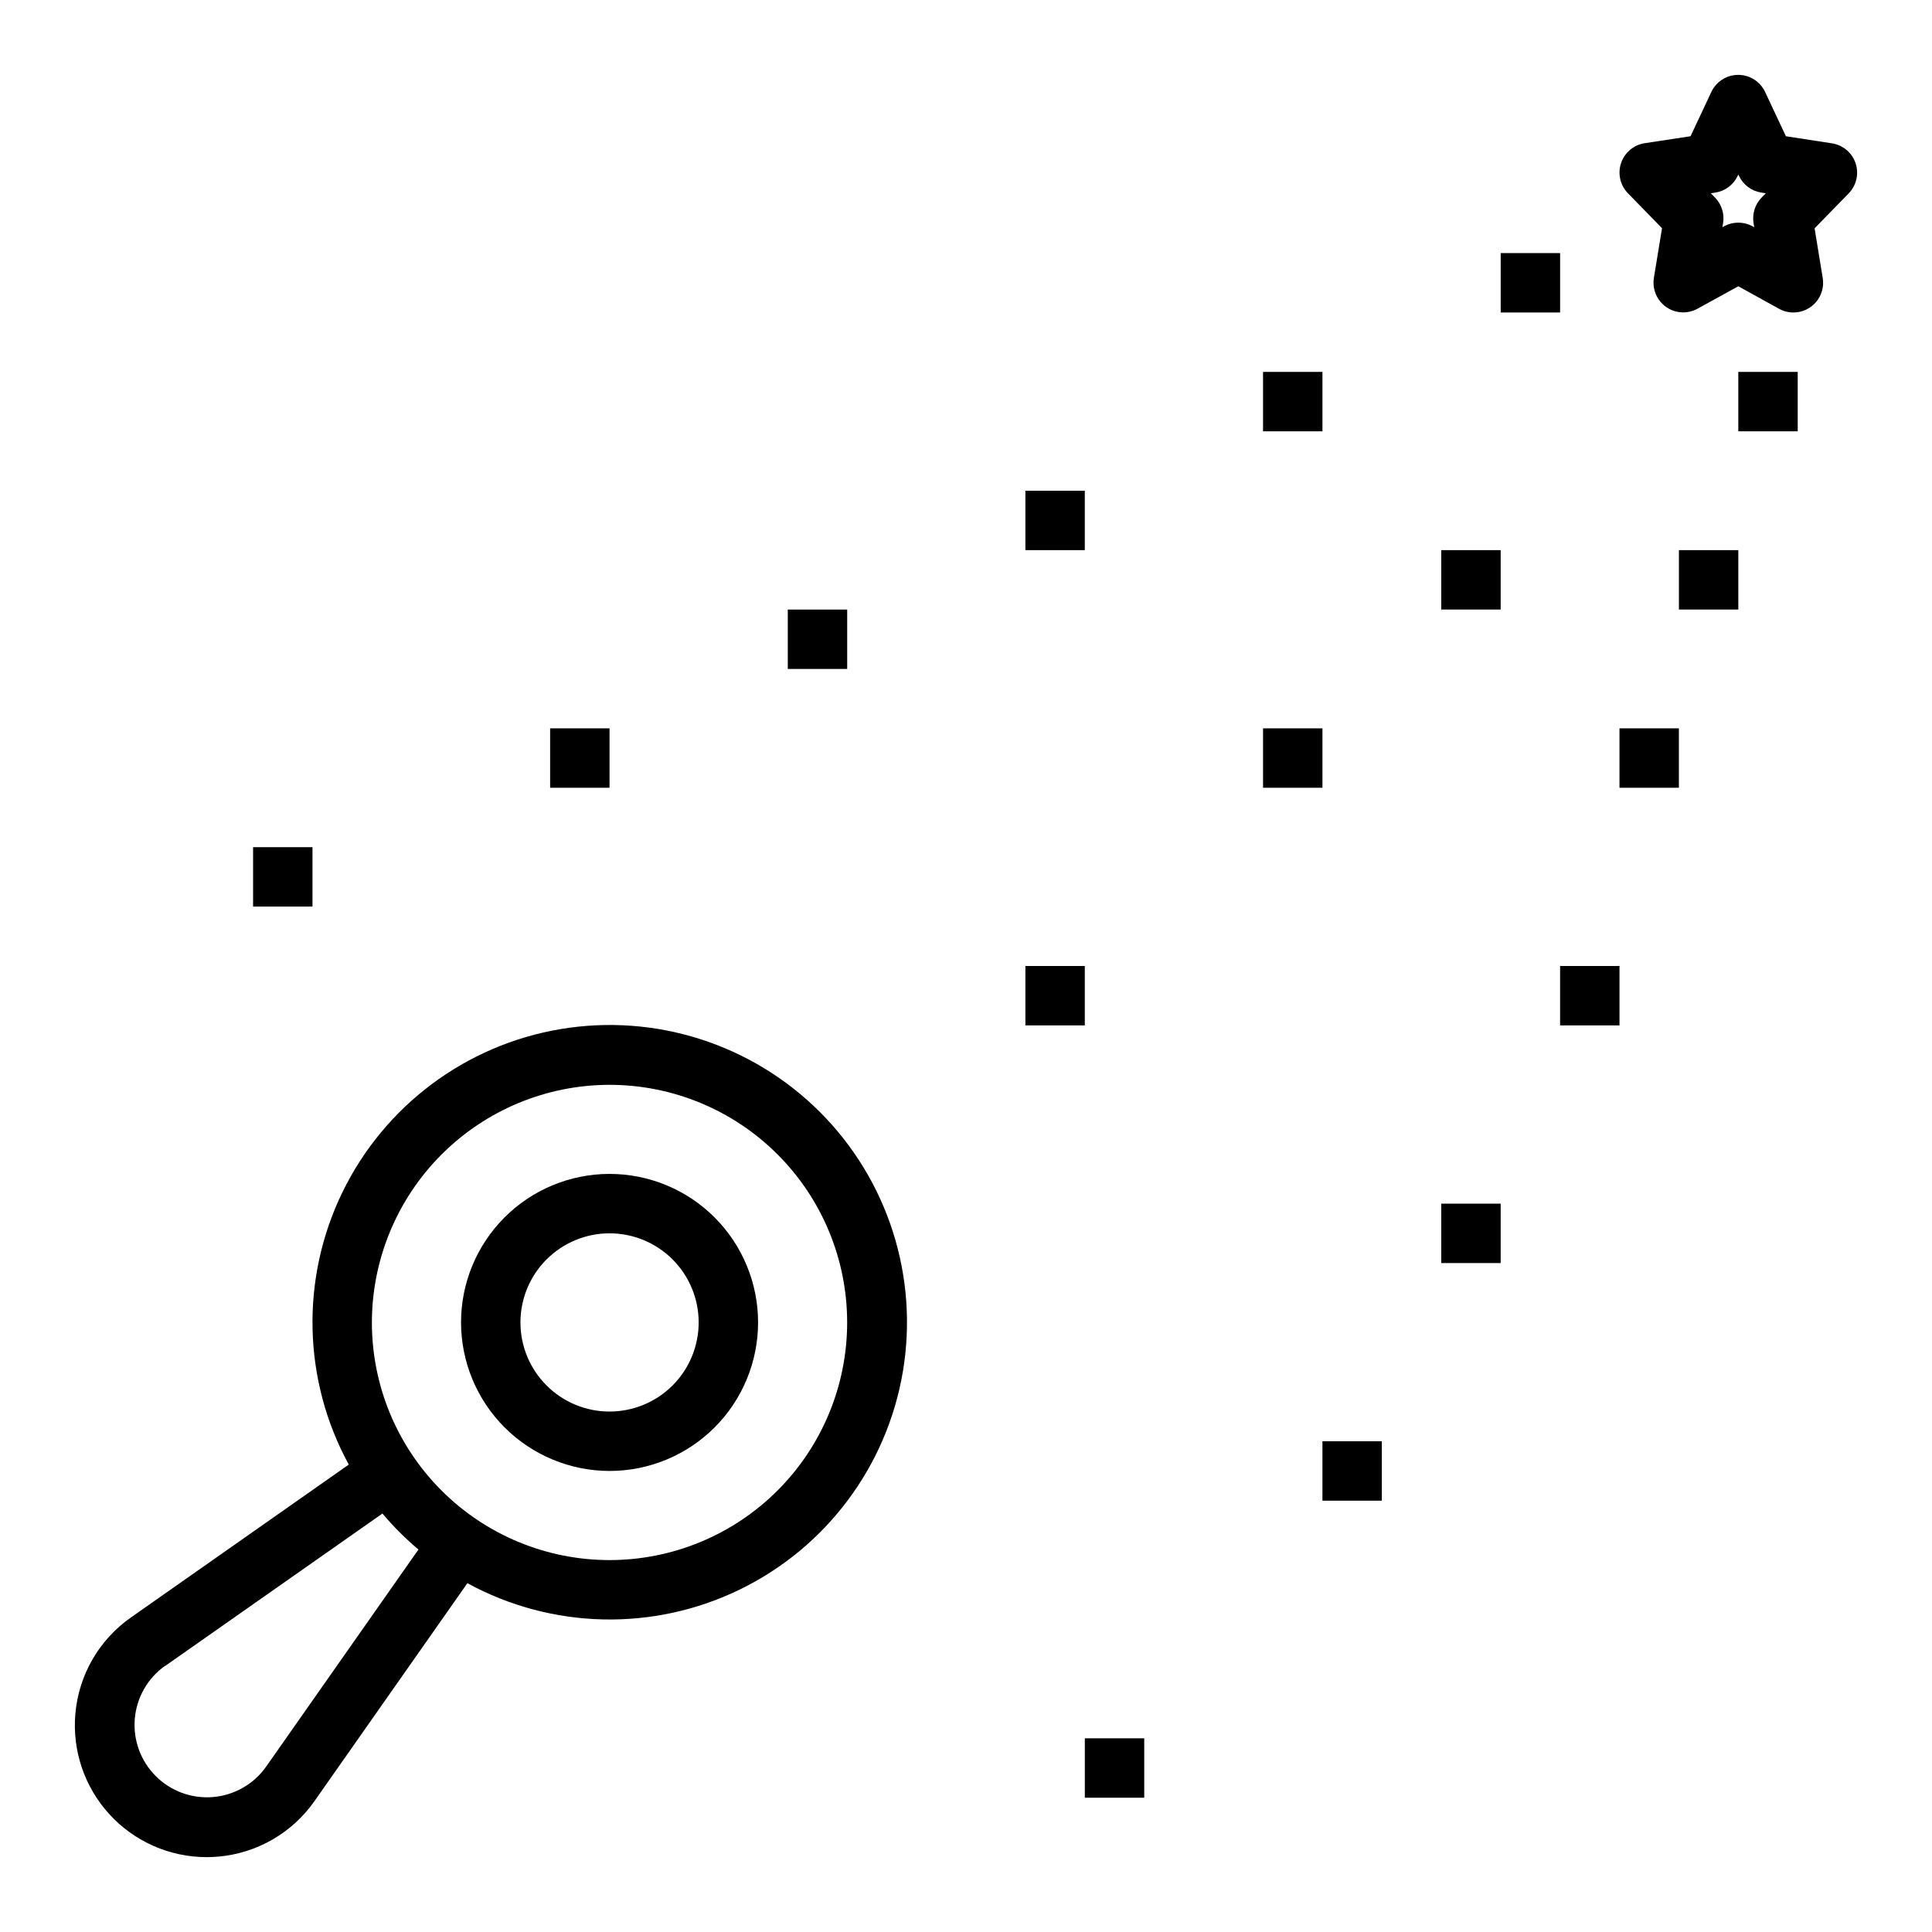 <?xml version="1.0" encoding="UTF-8"?>
<!-- Uploaded to: SVG Repo, www.svgrepo.com, Generator: SVG Repo Mixer Tools -->
<svg fill="#000000" width="800px" height="800px" version="1.1" viewBox="144 144 512 512" xmlns="http://www.w3.org/2000/svg">
 <g>
  <path d="m163.97 598.2c-0.848 9.75 2.434 19.41 9.047 26.625 6.609 7.215 15.945 11.328 25.73 11.336 1.008 0 2.031-0.047 3.047-0.133 10.289-0.883 19.652-6.281 25.566-14.746l40.5-57.719h0.004c22.367 12.199 49.25 12.832 72.164 1.691 22.914-11.137 39.023-32.668 43.246-57.793 4.219-25.125-3.969-50.742-21.984-68.758-18.016-18.012-43.629-26.203-68.754-21.98-25.125 4.219-46.66 20.332-57.797 43.242-11.141 22.914-10.508 49.801 1.691 72.164l-57.719 40.504c-8.461 5.914-13.863 15.281-14.742 25.566zm141.56-166.71c16.703 0 32.719 6.633 44.531 18.445 11.809 11.809 18.445 27.828 18.445 44.527 0 16.703-6.637 32.723-18.445 44.531-11.812 11.812-27.828 18.445-44.531 18.445s-32.723-6.633-44.531-18.445c-11.812-11.809-18.445-27.828-18.445-44.531 0.02-16.695 6.66-32.703 18.465-44.508 11.809-11.809 27.812-18.449 44.512-18.465zm-117.78 154.02 57.598-40.406c2.906 3.441 6.098 6.633 9.543 9.539l-40.406 57.598c-3.277 4.602-8.41 7.527-14.039 7.996-5.629 0.473-11.176-1.559-15.168-5.555-3.996-3.992-6.027-9.539-5.555-15.168 0.469-5.629 3.394-10.762 7.996-14.035z"/>
  <path d="m305.54 533.82c10.438 0 20.449-4.148 27.832-11.531 7.379-7.379 11.527-17.391 11.527-27.832 0-10.438-4.148-20.449-11.527-27.828-7.383-7.383-17.395-11.531-27.832-11.531-10.441 0-20.453 4.148-27.832 11.531-7.383 7.379-11.527 17.391-11.527 27.828 0.012 10.438 4.16 20.441 11.539 27.82s17.383 11.527 27.82 11.543zm0-62.977c6.262 0 12.27 2.488 16.699 6.918 4.43 4.426 6.914 10.434 6.914 16.695 0 6.266-2.484 12.273-6.914 16.699-4.43 4.43-10.438 6.918-16.699 6.918-6.266 0-12.27-2.488-16.699-6.918-4.43-4.426-6.918-10.434-6.918-16.699 0-6.262 2.488-12.27 6.918-16.695 4.43-4.43 10.434-6.918 16.699-6.918z"/>
  <path d="m635.75 187.26c-0.941-2.805-3.371-4.844-6.297-5.281l-12.172-1.875-5.512-11.738h0.004c-1.301-2.762-4.074-4.523-7.125-4.523-3.051 0-5.828 1.762-7.125 4.523l-5.512 11.738-12.145 1.844c-2.914 0.445-5.336 2.484-6.273 5.277-0.934 2.797-0.23 5.879 1.824 7.992l9.035 9.258-2.156 13.168 0.004 0.004c-0.488 2.973 0.77 5.965 3.234 7.703 2.465 1.734 5.707 1.91 8.344 0.449l10.793-5.934 10.793 5.969v-0.004c1.16 0.648 2.469 0.988 3.801 0.984 2.312 0.004 4.508-1.008 6.004-2.769 1.496-1.758 2.144-4.086 1.773-6.367l-2.156-13.168 9.035-9.262c2.059-2.109 2.762-5.195 1.828-7.988zm-24.906 9.098c-1.746 1.789-2.535 4.301-2.133 6.766l0.172 1.086-0.41-0.223c-2.367-1.305-5.238-1.305-7.606 0l-0.41 0.219 0.172-1.086 0.004 0.004c0.402-2.465-0.391-4.977-2.133-6.766l-1.117-1.141 1.188-0.18c2.594-0.398 4.82-2.062 5.934-4.441l0.168-0.352 0.164 0.355v-0.004c1.113 2.379 3.34 4.043 5.938 4.441l1.188 0.18z"/>
  <path d="m541.7 211.07h15.742v15.742h-15.742z"/>
  <path d="m604.67 242.56h15.742v15.742h-15.742z"/>
  <path d="m588.93 289.79h15.742v15.742h-15.742z"/>
  <path d="m573.18 337.02h15.742v15.742h-15.742z"/>
  <path d="m557.44 400h15.742v15.742h-15.742z"/>
  <path d="m525.95 462.98h15.742v15.742h-15.742z"/>
  <path d="m494.46 525.95h15.742v15.742h-15.742z"/>
  <path d="m431.49 604.67h15.742v15.742h-15.742z"/>
  <path d="m525.95 289.79h15.742v15.742h-15.742z"/>
  <path d="m478.72 337.02h15.742v15.742h-15.742z"/>
  <path d="m415.74 400h15.742v15.742h-15.742z"/>
  <path d="m289.79 337.02h15.742v15.742h-15.742z"/>
  <path d="m478.72 242.56h15.742v15.742h-15.742z"/>
  <path d="m352.77 305.54h15.742v15.742h-15.742z"/>
  <path d="m415.74 274.05h15.742v15.742h-15.742z"/>
  <path d="m211.07 368.51h15.742v15.742h-15.742z"/>
 </g>
</svg>